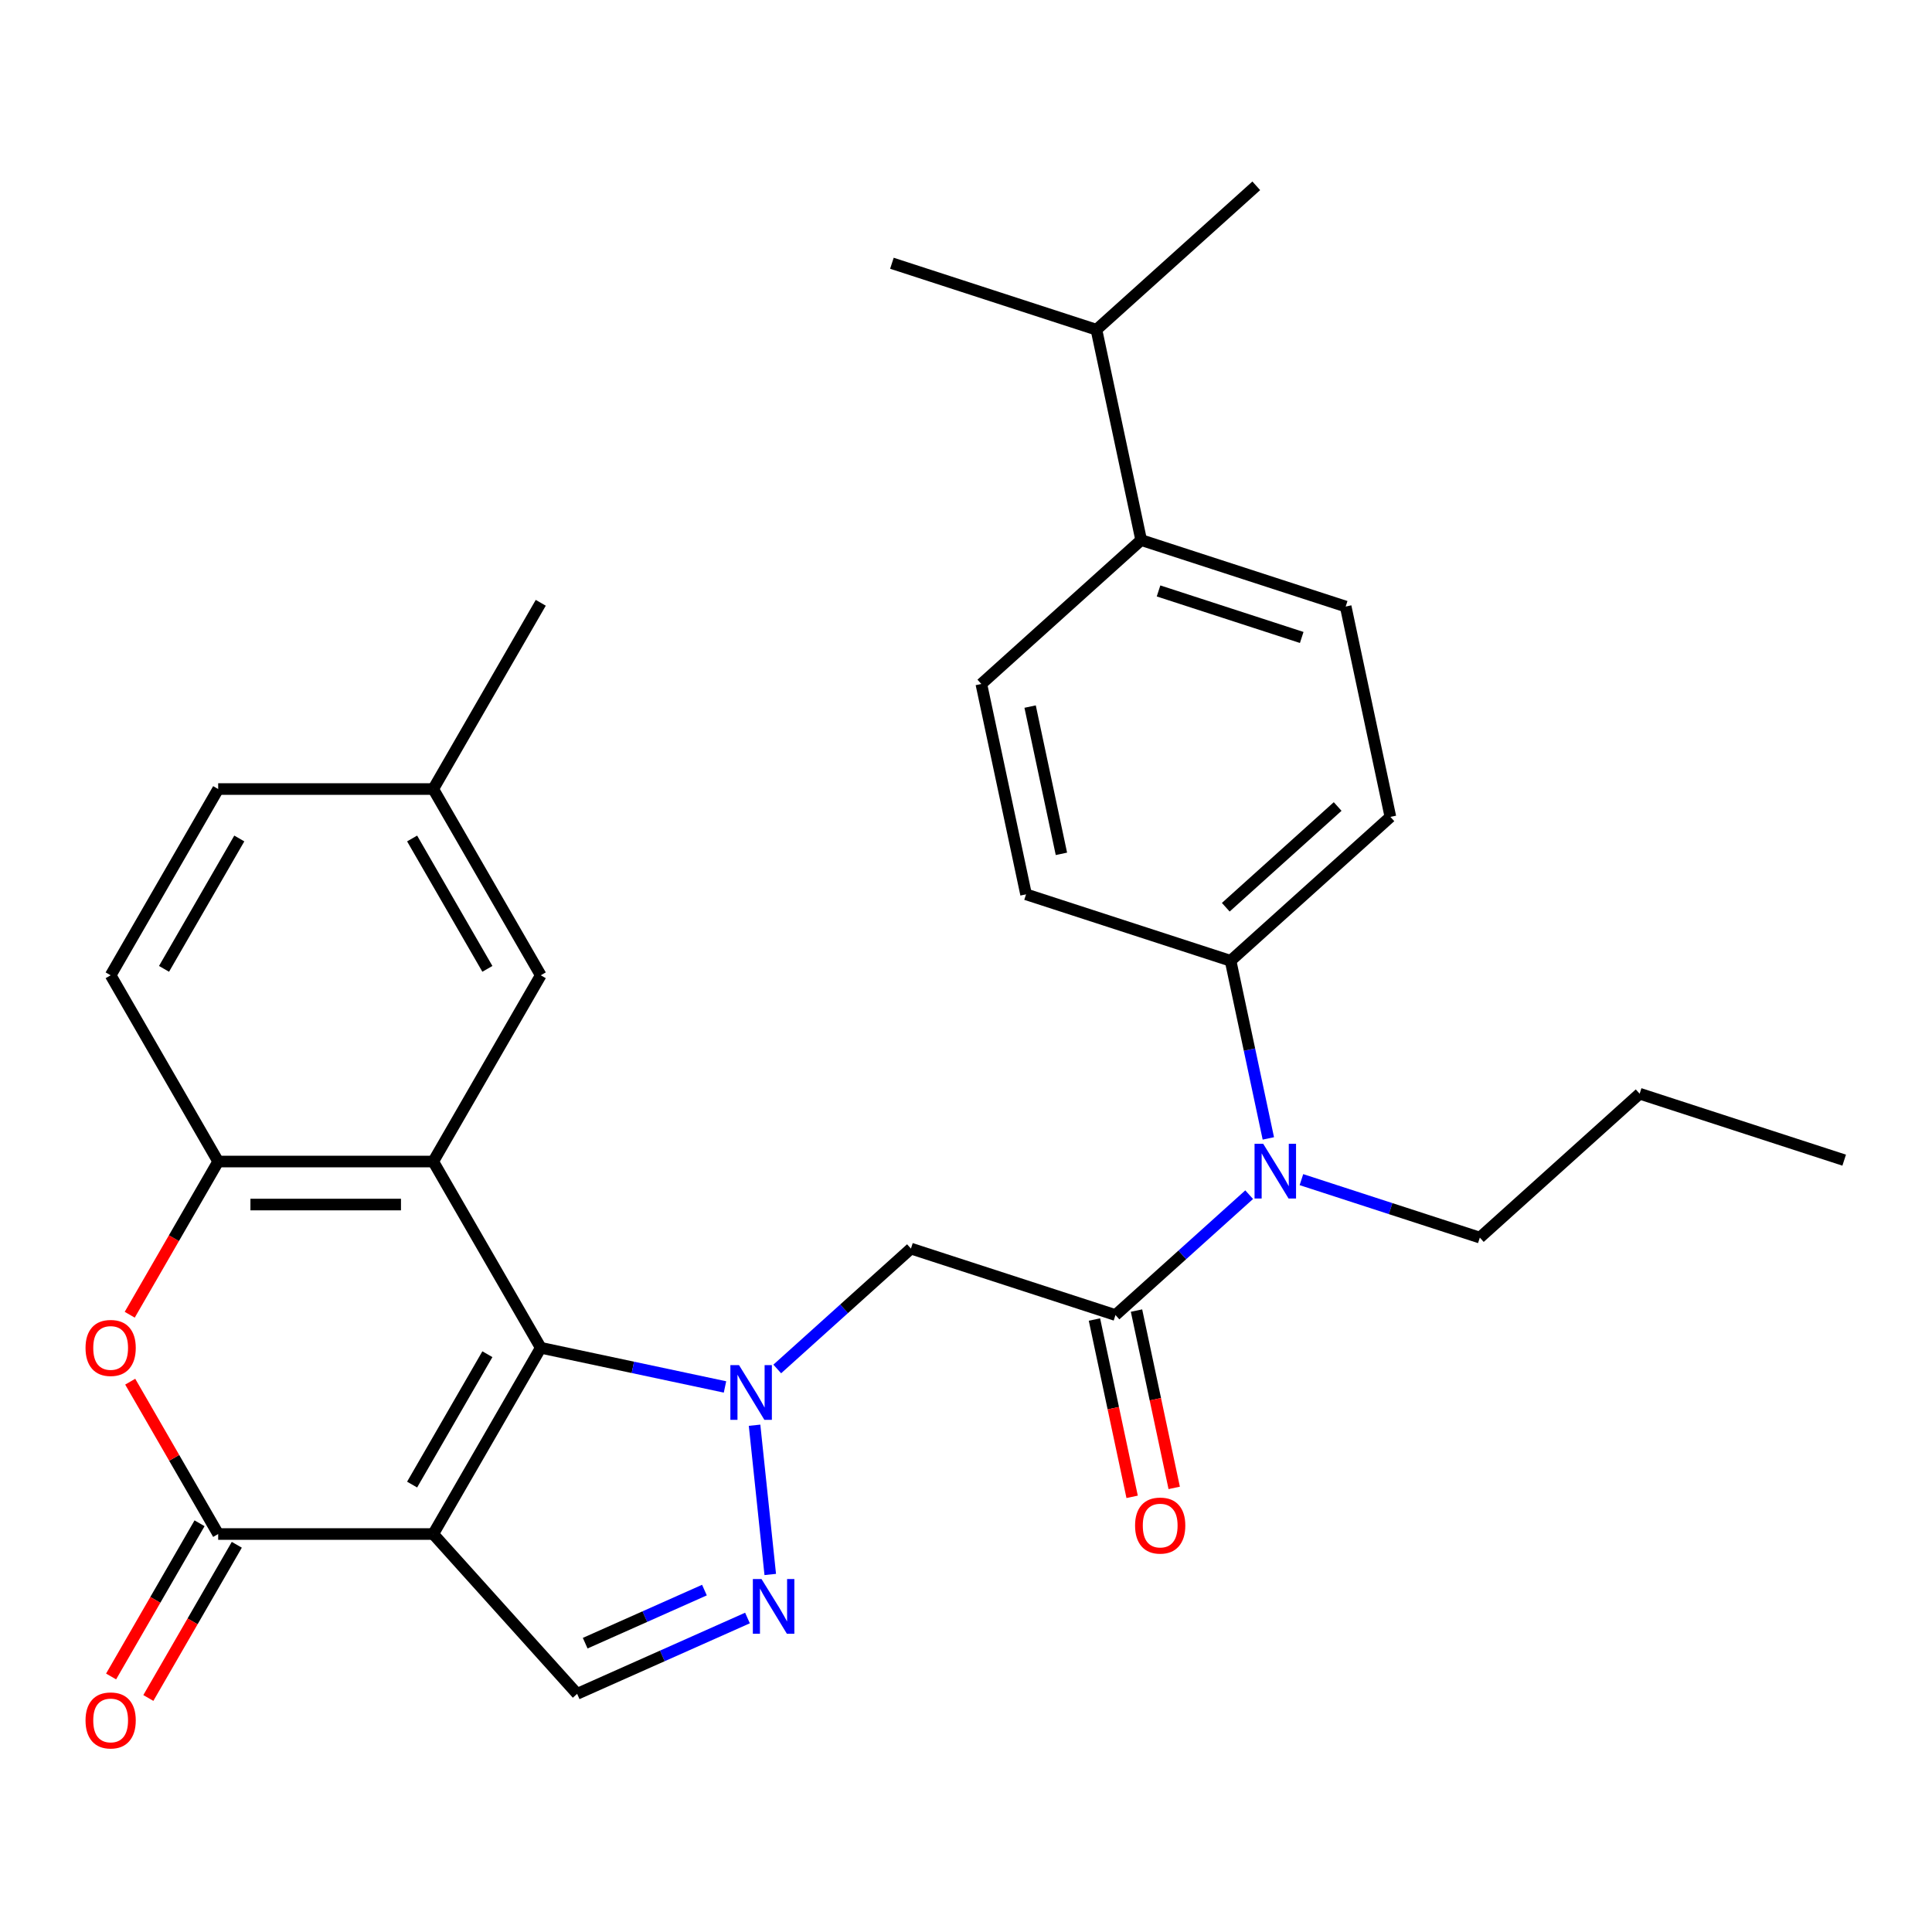 <?xml version='1.0' encoding='iso-8859-1'?>
<svg version='1.1' baseProfile='full'
              xmlns='http://www.w3.org/2000/svg'
                      xmlns:rdkit='http://www.rdkit.org/xml'
                      xmlns:xlink='http://www.w3.org/1999/xlink'
                  xml:space='preserve'
width='1000px' height='1000px' viewBox='0 0 1000 1000'>
<!-- END OF HEADER -->
<rect style='opacity:1.0;fill:#FFFFFF;stroke:none' width='1000' height='1000' x='0' y='0'> </rect>
<path class='bond-0' d='M 279.899,697.609 L 327.578,707.744' style='fill:none;fill-rule:evenodd;stroke:#000000;stroke-width:6px;stroke-linecap:butt;stroke-linejoin:miter;stroke-opacity:1' />
<path class='bond-0' d='M 327.578,707.744 L 375.257,717.878' style='fill:none;fill-rule:evenodd;stroke:#0000FF;stroke-width:6px;stroke-linecap:butt;stroke-linejoin:miter;stroke-opacity:1' />
<path class='bond-1' d='M 279.899,697.609 L 224.242,794.01' style='fill:none;fill-rule:evenodd;stroke:#000000;stroke-width:6px;stroke-linecap:butt;stroke-linejoin:miter;stroke-opacity:1' />
<path class='bond-1' d='M 252.27,700.938 L 213.31,768.418' style='fill:none;fill-rule:evenodd;stroke:#000000;stroke-width:6px;stroke-linecap:butt;stroke-linejoin:miter;stroke-opacity:1' />
<path class='bond-2' d='M 279.899,697.609 L 224.242,601.208' style='fill:none;fill-rule:evenodd;stroke:#000000;stroke-width:6px;stroke-linecap:butt;stroke-linejoin:miter;stroke-opacity:1' />
<path class='bond-4' d='M 390.561,737.695 L 398.68,814.94' style='fill:none;fill-rule:evenodd;stroke:#0000FF;stroke-width:6px;stroke-linecap:butt;stroke-linejoin:miter;stroke-opacity:1' />
<path class='bond-5' d='M 402.303,708.577 L 436.903,677.423' style='fill:none;fill-rule:evenodd;stroke:#0000FF;stroke-width:6px;stroke-linecap:butt;stroke-linejoin:miter;stroke-opacity:1' />
<path class='bond-5' d='M 436.903,677.423 L 471.503,646.269' style='fill:none;fill-rule:evenodd;stroke:#000000;stroke-width:6px;stroke-linecap:butt;stroke-linejoin:miter;stroke-opacity:1' />
<path class='bond-3' d='M 224.242,794.01 L 112.928,794.01' style='fill:none;fill-rule:evenodd;stroke:#000000;stroke-width:6px;stroke-linecap:butt;stroke-linejoin:miter;stroke-opacity:1' />
<path class='bond-8' d='M 224.242,794.01 L 298.725,876.732' style='fill:none;fill-rule:evenodd;stroke:#000000;stroke-width:6px;stroke-linecap:butt;stroke-linejoin:miter;stroke-opacity:1' />
<path class='bond-9' d='M 224.242,601.208 L 112.928,601.208' style='fill:none;fill-rule:evenodd;stroke:#000000;stroke-width:6px;stroke-linecap:butt;stroke-linejoin:miter;stroke-opacity:1' />
<path class='bond-9' d='M 207.545,623.471 L 129.625,623.471' style='fill:none;fill-rule:evenodd;stroke:#000000;stroke-width:6px;stroke-linecap:butt;stroke-linejoin:miter;stroke-opacity:1' />
<path class='bond-11' d='M 224.242,601.208 L 279.899,504.808' style='fill:none;fill-rule:evenodd;stroke:#000000;stroke-width:6px;stroke-linecap:butt;stroke-linejoin:miter;stroke-opacity:1' />
<path class='bond-13' d='M 103.288,788.444 L 80.396,828.093' style='fill:none;fill-rule:evenodd;stroke:#000000;stroke-width:6px;stroke-linecap:butt;stroke-linejoin:miter;stroke-opacity:1' />
<path class='bond-13' d='M 80.396,828.093 L 57.505,867.742' style='fill:none;fill-rule:evenodd;stroke:#FF0000;stroke-width:6px;stroke-linecap:butt;stroke-linejoin:miter;stroke-opacity:1' />
<path class='bond-13' d='M 122.568,799.576 L 99.677,839.225' style='fill:none;fill-rule:evenodd;stroke:#000000;stroke-width:6px;stroke-linecap:butt;stroke-linejoin:miter;stroke-opacity:1' />
<path class='bond-13' d='M 99.677,839.225 L 76.785,878.873' style='fill:none;fill-rule:evenodd;stroke:#FF0000;stroke-width:6px;stroke-linecap:butt;stroke-linejoin:miter;stroke-opacity:1' />
<path class='bond-31' d='M 112.928,794.01 L 90.163,754.581' style='fill:none;fill-rule:evenodd;stroke:#000000;stroke-width:6px;stroke-linecap:butt;stroke-linejoin:miter;stroke-opacity:1' />
<path class='bond-31' d='M 90.163,754.581 L 67.399,715.152' style='fill:none;fill-rule:evenodd;stroke:#FF0000;stroke-width:6px;stroke-linecap:butt;stroke-linejoin:miter;stroke-opacity:1' />
<path class='bond-30' d='M 386.893,837.478 L 342.809,857.105' style='fill:none;fill-rule:evenodd;stroke:#0000FF;stroke-width:6px;stroke-linecap:butt;stroke-linejoin:miter;stroke-opacity:1' />
<path class='bond-30' d='M 342.809,857.105 L 298.725,876.732' style='fill:none;fill-rule:evenodd;stroke:#000000;stroke-width:6px;stroke-linecap:butt;stroke-linejoin:miter;stroke-opacity:1' />
<path class='bond-30' d='M 364.613,823.028 L 333.754,836.767' style='fill:none;fill-rule:evenodd;stroke:#0000FF;stroke-width:6px;stroke-linecap:butt;stroke-linejoin:miter;stroke-opacity:1' />
<path class='bond-30' d='M 333.754,836.767 L 302.895,850.506' style='fill:none;fill-rule:evenodd;stroke:#000000;stroke-width:6px;stroke-linecap:butt;stroke-linejoin:miter;stroke-opacity:1' />
<path class='bond-6' d='M 471.503,646.269 L 577.369,680.667' style='fill:none;fill-rule:evenodd;stroke:#000000;stroke-width:6px;stroke-linecap:butt;stroke-linejoin:miter;stroke-opacity:1' />
<path class='bond-10' d='M 577.369,680.667 L 611.969,649.513' style='fill:none;fill-rule:evenodd;stroke:#000000;stroke-width:6px;stroke-linecap:butt;stroke-linejoin:miter;stroke-opacity:1' />
<path class='bond-10' d='M 611.969,649.513 L 646.568,618.359' style='fill:none;fill-rule:evenodd;stroke:#0000FF;stroke-width:6px;stroke-linecap:butt;stroke-linejoin:miter;stroke-opacity:1' />
<path class='bond-14' d='M 566.481,682.981 L 576.235,728.871' style='fill:none;fill-rule:evenodd;stroke:#000000;stroke-width:6px;stroke-linecap:butt;stroke-linejoin:miter;stroke-opacity:1' />
<path class='bond-14' d='M 576.235,728.871 L 585.989,774.76' style='fill:none;fill-rule:evenodd;stroke:#FF0000;stroke-width:6px;stroke-linecap:butt;stroke-linejoin:miter;stroke-opacity:1' />
<path class='bond-14' d='M 588.257,678.353 L 598.011,724.242' style='fill:none;fill-rule:evenodd;stroke:#000000;stroke-width:6px;stroke-linecap:butt;stroke-linejoin:miter;stroke-opacity:1' />
<path class='bond-14' d='M 598.011,724.242 L 607.765,770.131' style='fill:none;fill-rule:evenodd;stroke:#FF0000;stroke-width:6px;stroke-linecap:butt;stroke-linejoin:miter;stroke-opacity:1' />
<path class='bond-7' d='M 67.145,680.506 L 90.036,640.857' style='fill:none;fill-rule:evenodd;stroke:#FF0000;stroke-width:6px;stroke-linecap:butt;stroke-linejoin:miter;stroke-opacity:1' />
<path class='bond-7' d='M 90.036,640.857 L 112.928,601.208' style='fill:none;fill-rule:evenodd;stroke:#000000;stroke-width:6px;stroke-linecap:butt;stroke-linejoin:miter;stroke-opacity:1' />
<path class='bond-16' d='M 112.928,601.208 L 57.271,504.808' style='fill:none;fill-rule:evenodd;stroke:#000000;stroke-width:6px;stroke-linecap:butt;stroke-linejoin:miter;stroke-opacity:1' />
<path class='bond-12' d='M 656.49,589.24 L 646.719,543.271' style='fill:none;fill-rule:evenodd;stroke:#0000FF;stroke-width:6px;stroke-linecap:butt;stroke-linejoin:miter;stroke-opacity:1' />
<path class='bond-12' d='M 646.719,543.271 L 636.948,497.302' style='fill:none;fill-rule:evenodd;stroke:#000000;stroke-width:6px;stroke-linecap:butt;stroke-linejoin:miter;stroke-opacity:1' />
<path class='bond-24' d='M 673.614,610.577 L 719.786,625.579' style='fill:none;fill-rule:evenodd;stroke:#0000FF;stroke-width:6px;stroke-linecap:butt;stroke-linejoin:miter;stroke-opacity:1' />
<path class='bond-24' d='M 719.786,625.579 L 765.957,640.581' style='fill:none;fill-rule:evenodd;stroke:#000000;stroke-width:6px;stroke-linecap:butt;stroke-linejoin:miter;stroke-opacity:1' />
<path class='bond-21' d='M 279.899,504.808 L 224.242,408.407' style='fill:none;fill-rule:evenodd;stroke:#000000;stroke-width:6px;stroke-linecap:butt;stroke-linejoin:miter;stroke-opacity:1' />
<path class='bond-21' d='M 252.27,501.479 L 213.31,433.998' style='fill:none;fill-rule:evenodd;stroke:#000000;stroke-width:6px;stroke-linecap:butt;stroke-linejoin:miter;stroke-opacity:1' />
<path class='bond-17' d='M 636.948,497.302 L 531.082,462.904' style='fill:none;fill-rule:evenodd;stroke:#000000;stroke-width:6px;stroke-linecap:butt;stroke-linejoin:miter;stroke-opacity:1' />
<path class='bond-18' d='M 636.948,497.302 L 719.67,422.818' style='fill:none;fill-rule:evenodd;stroke:#000000;stroke-width:6px;stroke-linecap:butt;stroke-linejoin:miter;stroke-opacity:1' />
<path class='bond-18' d='M 634.459,469.585 L 692.365,417.446' style='fill:none;fill-rule:evenodd;stroke:#000000;stroke-width:6px;stroke-linecap:butt;stroke-linejoin:miter;stroke-opacity:1' />
<path class='bond-15' d='M 590.661,279.539 L 696.527,313.937' style='fill:none;fill-rule:evenodd;stroke:#000000;stroke-width:6px;stroke-linecap:butt;stroke-linejoin:miter;stroke-opacity:1' />
<path class='bond-15' d='M 599.661,305.871 L 673.767,329.95' style='fill:none;fill-rule:evenodd;stroke:#000000;stroke-width:6px;stroke-linecap:butt;stroke-linejoin:miter;stroke-opacity:1' />
<path class='bond-22' d='M 590.661,279.539 L 567.517,170.657' style='fill:none;fill-rule:evenodd;stroke:#000000;stroke-width:6px;stroke-linecap:butt;stroke-linejoin:miter;stroke-opacity:1' />
<path class='bond-33' d='M 590.661,279.539 L 507.938,354.022' style='fill:none;fill-rule:evenodd;stroke:#000000;stroke-width:6px;stroke-linecap:butt;stroke-linejoin:miter;stroke-opacity:1' />
<path class='bond-32' d='M 57.271,504.808 L 112.928,408.407' style='fill:none;fill-rule:evenodd;stroke:#000000;stroke-width:6px;stroke-linecap:butt;stroke-linejoin:miter;stroke-opacity:1' />
<path class='bond-32' d='M 84.9,501.479 L 123.859,433.998' style='fill:none;fill-rule:evenodd;stroke:#000000;stroke-width:6px;stroke-linecap:butt;stroke-linejoin:miter;stroke-opacity:1' />
<path class='bond-20' d='M 531.082,462.904 L 507.938,354.022' style='fill:none;fill-rule:evenodd;stroke:#000000;stroke-width:6px;stroke-linecap:butt;stroke-linejoin:miter;stroke-opacity:1' />
<path class='bond-20' d='M 549.387,441.943 L 533.186,365.726' style='fill:none;fill-rule:evenodd;stroke:#000000;stroke-width:6px;stroke-linecap:butt;stroke-linejoin:miter;stroke-opacity:1' />
<path class='bond-19' d='M 719.67,422.818 L 696.527,313.937' style='fill:none;fill-rule:evenodd;stroke:#000000;stroke-width:6px;stroke-linecap:butt;stroke-linejoin:miter;stroke-opacity:1' />
<path class='bond-23' d='M 224.242,408.407 L 112.928,408.407' style='fill:none;fill-rule:evenodd;stroke:#000000;stroke-width:6px;stroke-linecap:butt;stroke-linejoin:miter;stroke-opacity:1' />
<path class='bond-27' d='M 224.242,408.407 L 279.899,312.006' style='fill:none;fill-rule:evenodd;stroke:#000000;stroke-width:6px;stroke-linecap:butt;stroke-linejoin:miter;stroke-opacity:1' />
<path class='bond-25' d='M 567.517,170.657 L 650.24,96.173' style='fill:none;fill-rule:evenodd;stroke:#000000;stroke-width:6px;stroke-linecap:butt;stroke-linejoin:miter;stroke-opacity:1' />
<path class='bond-26' d='M 567.517,170.657 L 461.651,136.259' style='fill:none;fill-rule:evenodd;stroke:#000000;stroke-width:6px;stroke-linecap:butt;stroke-linejoin:miter;stroke-opacity:1' />
<path class='bond-28' d='M 765.957,640.581 L 848.68,566.098' style='fill:none;fill-rule:evenodd;stroke:#000000;stroke-width:6px;stroke-linecap:butt;stroke-linejoin:miter;stroke-opacity:1' />
<path class='bond-29' d='M 848.68,566.098 L 954.545,600.495' style='fill:none;fill-rule:evenodd;stroke:#000000;stroke-width:6px;stroke-linecap:butt;stroke-linejoin:miter;stroke-opacity:1' />
<path  class='atom-1' d='M 382.52 706.593
L 391.8 721.593
Q 392.72 723.073, 394.2 725.753
Q 395.68 728.433, 395.76 728.593
L 395.76 706.593
L 399.52 706.593
L 399.52 734.913
L 395.64 734.913
L 385.68 718.513
Q 384.52 716.593, 383.28 714.393
Q 382.08 712.193, 381.72 711.513
L 381.72 734.913
L 378.04 734.913
L 378.04 706.593
L 382.52 706.593
' fill='#0000FF'/>
<path  class='atom-5' d='M 394.156 817.297
L 403.436 832.297
Q 404.356 833.777, 405.836 836.457
Q 407.316 839.137, 407.396 839.297
L 407.396 817.297
L 411.156 817.297
L 411.156 845.617
L 407.276 845.617
L 397.316 829.217
Q 396.156 827.297, 394.916 825.097
Q 393.716 822.897, 393.356 822.217
L 393.356 845.617
L 389.676 845.617
L 389.676 817.297
L 394.156 817.297
' fill='#0000FF'/>
<path  class='atom-8' d='M 44.271 697.689
Q 44.271 690.889, 47.631 687.089
Q 50.991 683.289, 57.271 683.289
Q 63.551 683.289, 66.911 687.089
Q 70.271 690.889, 70.271 697.689
Q 70.271 704.569, 66.871 708.489
Q 63.471 712.369, 57.271 712.369
Q 51.031 712.369, 47.631 708.489
Q 44.271 704.609, 44.271 697.689
M 57.271 709.169
Q 61.591 709.169, 63.911 706.289
Q 66.271 703.369, 66.271 697.689
Q 66.271 692.129, 63.911 689.329
Q 61.591 686.489, 57.271 686.489
Q 52.951 686.489, 50.591 689.289
Q 48.271 692.089, 48.271 697.689
Q 48.271 703.409, 50.591 706.289
Q 52.951 709.169, 57.271 709.169
' fill='#FF0000'/>
<path  class='atom-11' d='M 653.831 592.023
L 663.111 607.023
Q 664.031 608.503, 665.511 611.183
Q 666.991 613.863, 667.071 614.023
L 667.071 592.023
L 670.831 592.023
L 670.831 620.343
L 666.951 620.343
L 656.991 603.943
Q 655.831 602.023, 654.591 599.823
Q 653.391 597.623, 653.031 596.943
L 653.031 620.343
L 649.351 620.343
L 649.351 592.023
L 653.831 592.023
' fill='#0000FF'/>
<path  class='atom-14' d='M 44.271 890.491
Q 44.271 883.691, 47.631 879.891
Q 50.991 876.091, 57.271 876.091
Q 63.551 876.091, 66.911 879.891
Q 70.271 883.691, 70.271 890.491
Q 70.271 897.371, 66.871 901.291
Q 63.471 905.171, 57.271 905.171
Q 51.031 905.171, 47.631 901.291
Q 44.271 897.411, 44.271 890.491
M 57.271 901.971
Q 61.591 901.971, 63.911 899.091
Q 66.271 896.171, 66.271 890.491
Q 66.271 884.931, 63.911 882.131
Q 61.591 879.291, 57.271 879.291
Q 52.951 879.291, 50.591 882.091
Q 48.271 884.891, 48.271 890.491
Q 48.271 896.211, 50.591 899.091
Q 52.951 901.971, 57.271 901.971
' fill='#FF0000'/>
<path  class='atom-15' d='M 587.512 789.628
Q 587.512 782.828, 590.872 779.028
Q 594.232 775.228, 600.512 775.228
Q 606.792 775.228, 610.152 779.028
Q 613.512 782.828, 613.512 789.628
Q 613.512 796.508, 610.112 800.428
Q 606.712 804.308, 600.512 804.308
Q 594.272 804.308, 590.872 800.428
Q 587.512 796.548, 587.512 789.628
M 600.512 801.108
Q 604.832 801.108, 607.152 798.228
Q 609.512 795.308, 609.512 789.628
Q 609.512 784.068, 607.152 781.268
Q 604.832 778.428, 600.512 778.428
Q 596.192 778.428, 593.832 781.228
Q 591.512 784.028, 591.512 789.628
Q 591.512 795.348, 593.832 798.228
Q 596.192 801.108, 600.512 801.108
' fill='#FF0000'/>
</svg>
